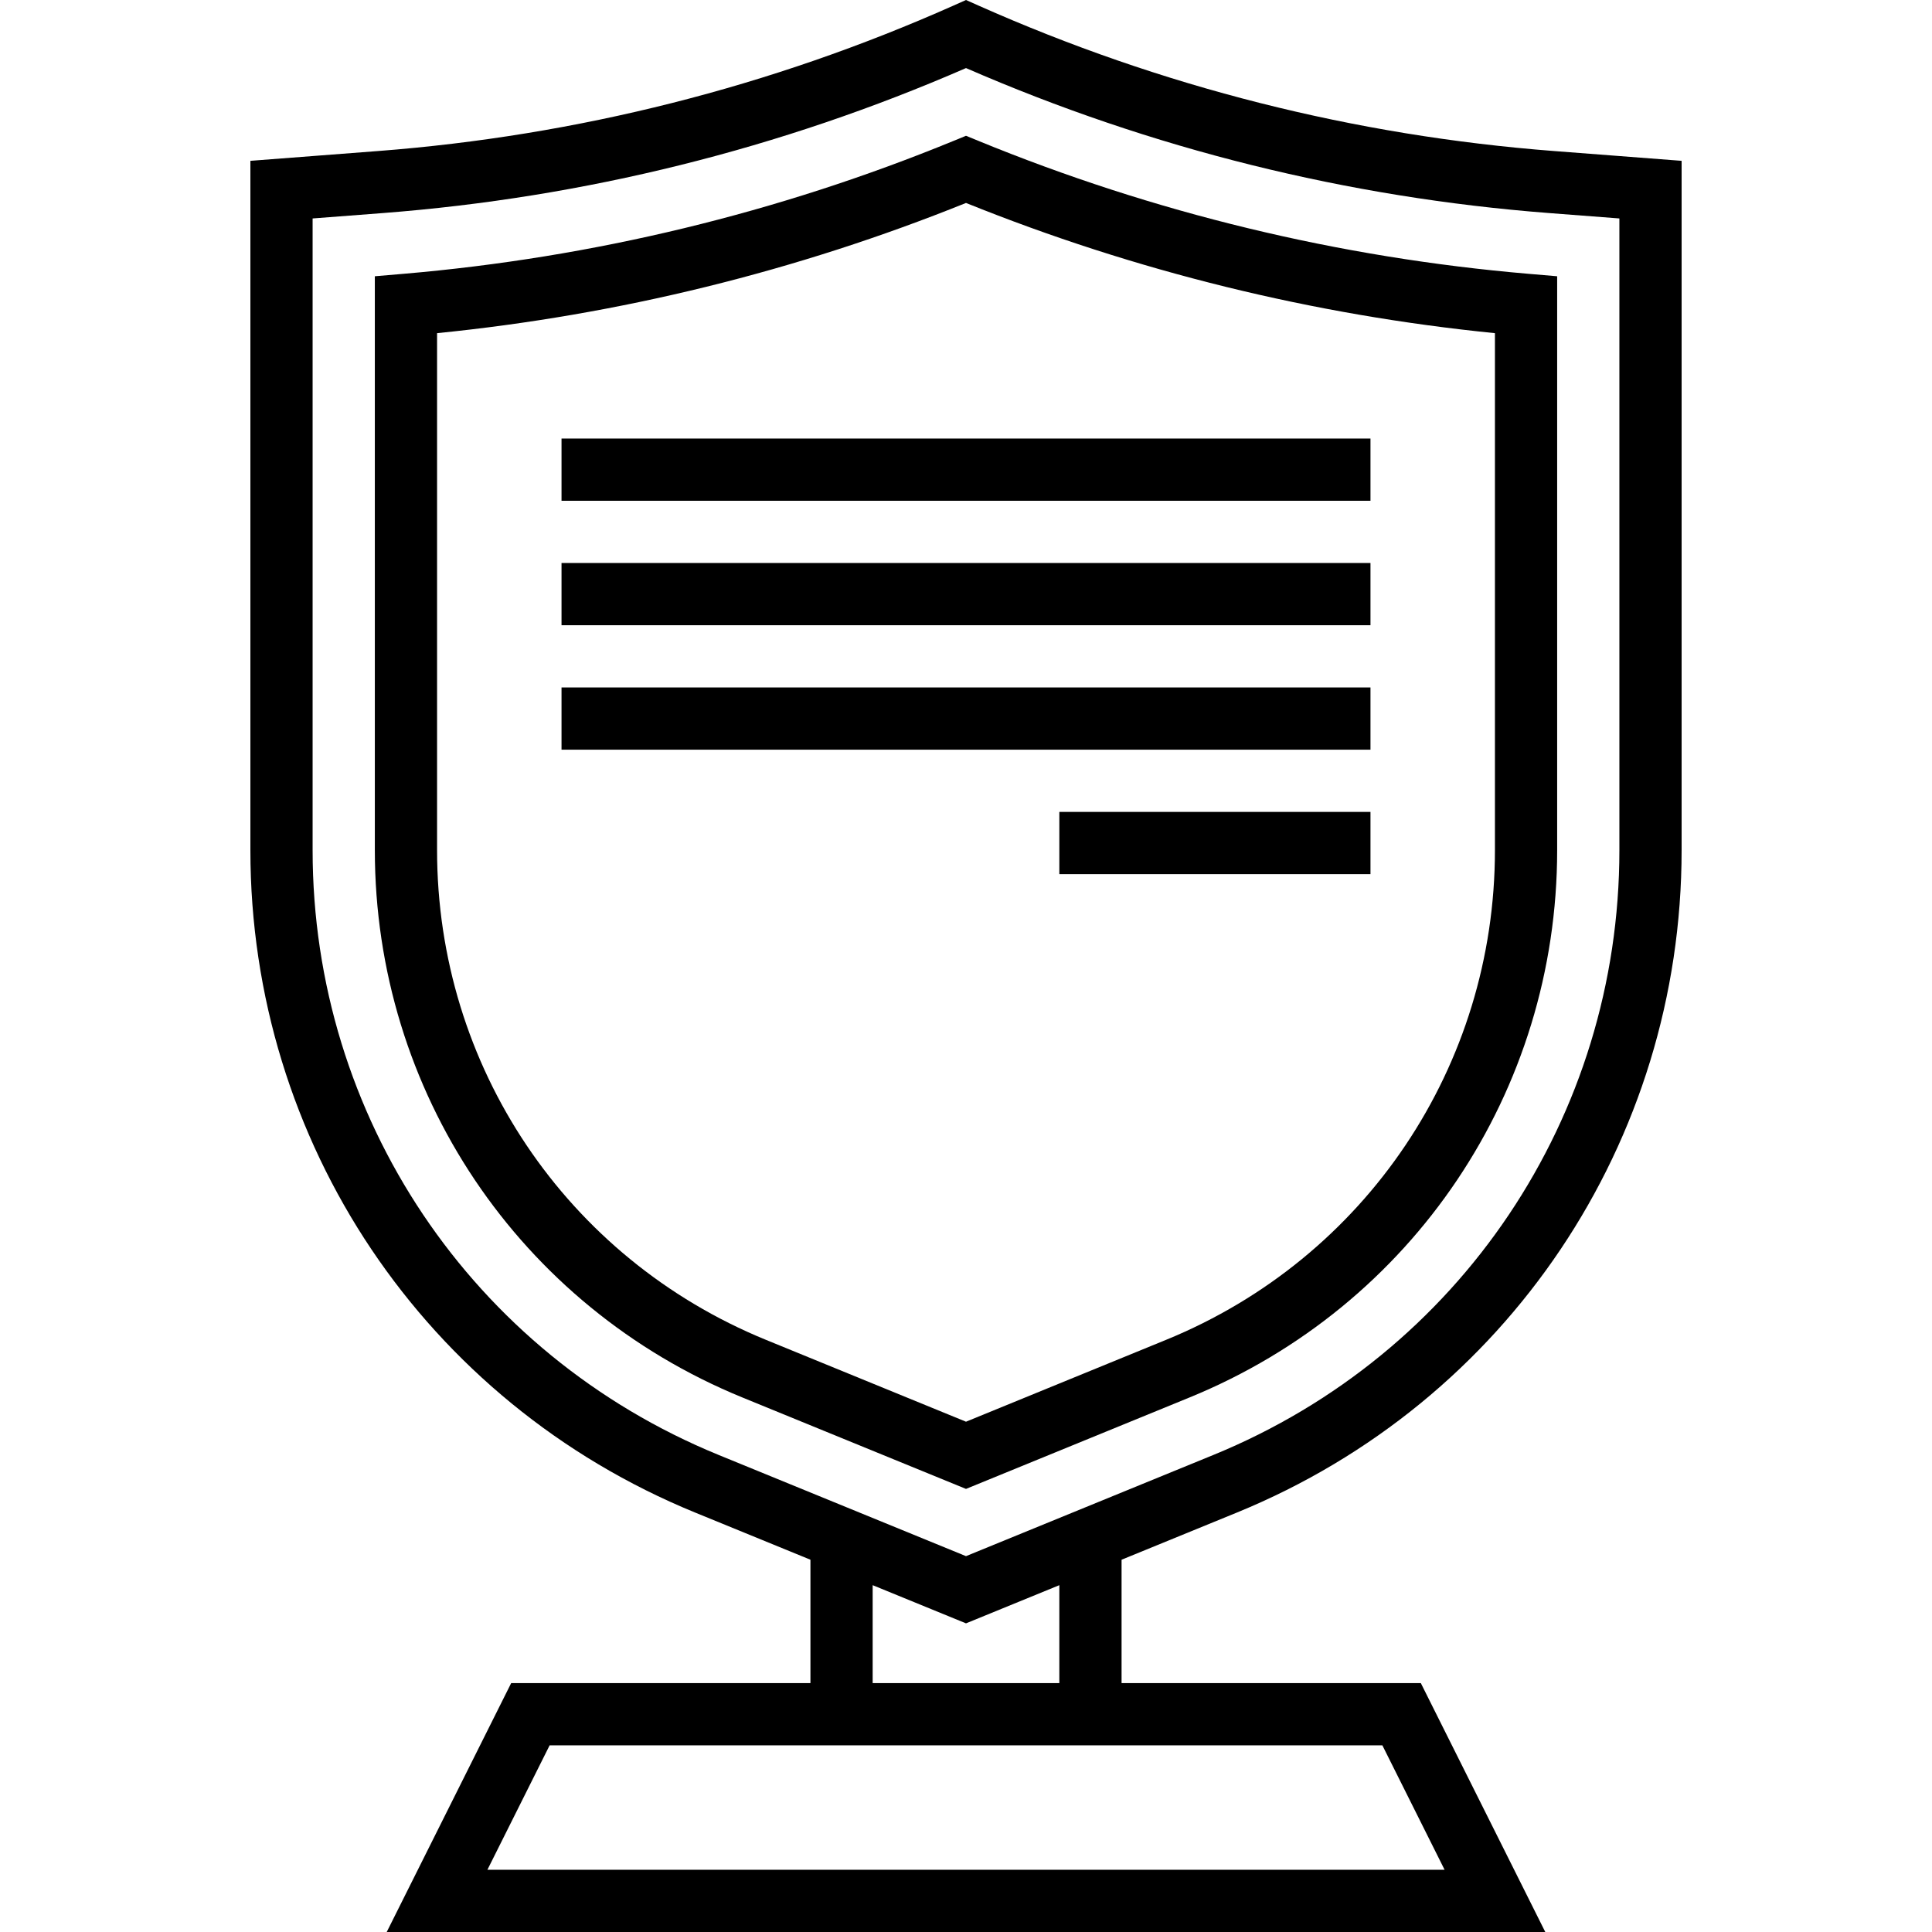 <?xml version="1.0" encoding="iso-8859-1"?>
<!-- Uploaded to: SVG Repo, www.svgrepo.com, Generator: SVG Repo Mixer Tools -->
<svg fill="#000000" version="1.1" id="Layer_1" xmlns="http://www.w3.org/2000/svg" xmlns:xlink="http://www.w3.org/1999/xlink" 
	 viewBox="0 0 496.76 496.76" xml:space="preserve">
<g>
	<g>
		<g>
			<path d="M318.052,388.904C387.5,360.48,432.38,293.64,432.38,218.6V41.352l-32.832-2.52
				c-51.216-3.936-100.984-16.52-147.92-37.384L248.38,0l-3.248,1.448c-46.936,20.872-96.704,33.448-147.92,37.384l-32.832,2.52
				V218.6c0,75.04,44.88,141.888,114.336,170.304l29.664,12.134v31.722h-76.944l-32,64h297.888l-32-64H288.38v-31.72
				L318.052,388.904z M80.38,218.6V56.168l18.056-1.384c51.864-3.992,102.288-16.528,149.944-37.28
				c47.656,20.752,98.08,33.288,149.944,37.28l18.056,1.384V218.6c0,68.52-40.976,129.552-104.384,155.496L248.38,400.12
				l-63.608-26.024C121.356,348.144,80.38,287.112,80.38,218.6z M371.436,480.76H125.324l16-32h214.112L371.436,480.76z
				 M272.38,432.76h-48v-25.177l24,9.817l24-9.816V432.76z"/>
			<path d="M305.932,359.288c57.376-23.48,94.448-78.704,94.448-140.688V71.032l-7.32-0.624
				c-48.768-4.16-96.424-15.688-141.64-34.248l-3.04-1.248l-3.04,1.248c-45.208,18.56-92.864,30.08-141.64,34.248l-7.32,0.624V218.6
				c0,61.992,37.072,117.216,94.44,140.696l57.56,23.536L305.932,359.288z M112.38,218.6V85.664
				c46.752-4.68,92.456-15.936,136-33.48c43.544,17.552,89.248,28.8,136,33.48V218.6c0,55.464-33.168,104.872-84.504,125.88
				l-51.496,21.072l-51.496-21.072C145.548,323.472,112.38,274.064,112.38,218.6z"/>
			<rect x="144.38" y="112.76" width="208" height="16"/>
			<rect x="144.38" y="144.76" width="208" height="16"/>
			<rect x="144.38" y="176.76" width="208" height="16"/>
			<rect x="272.38" y="208.76" width="80" height="16"/>
		</g>
	</g>
</g>
</svg>